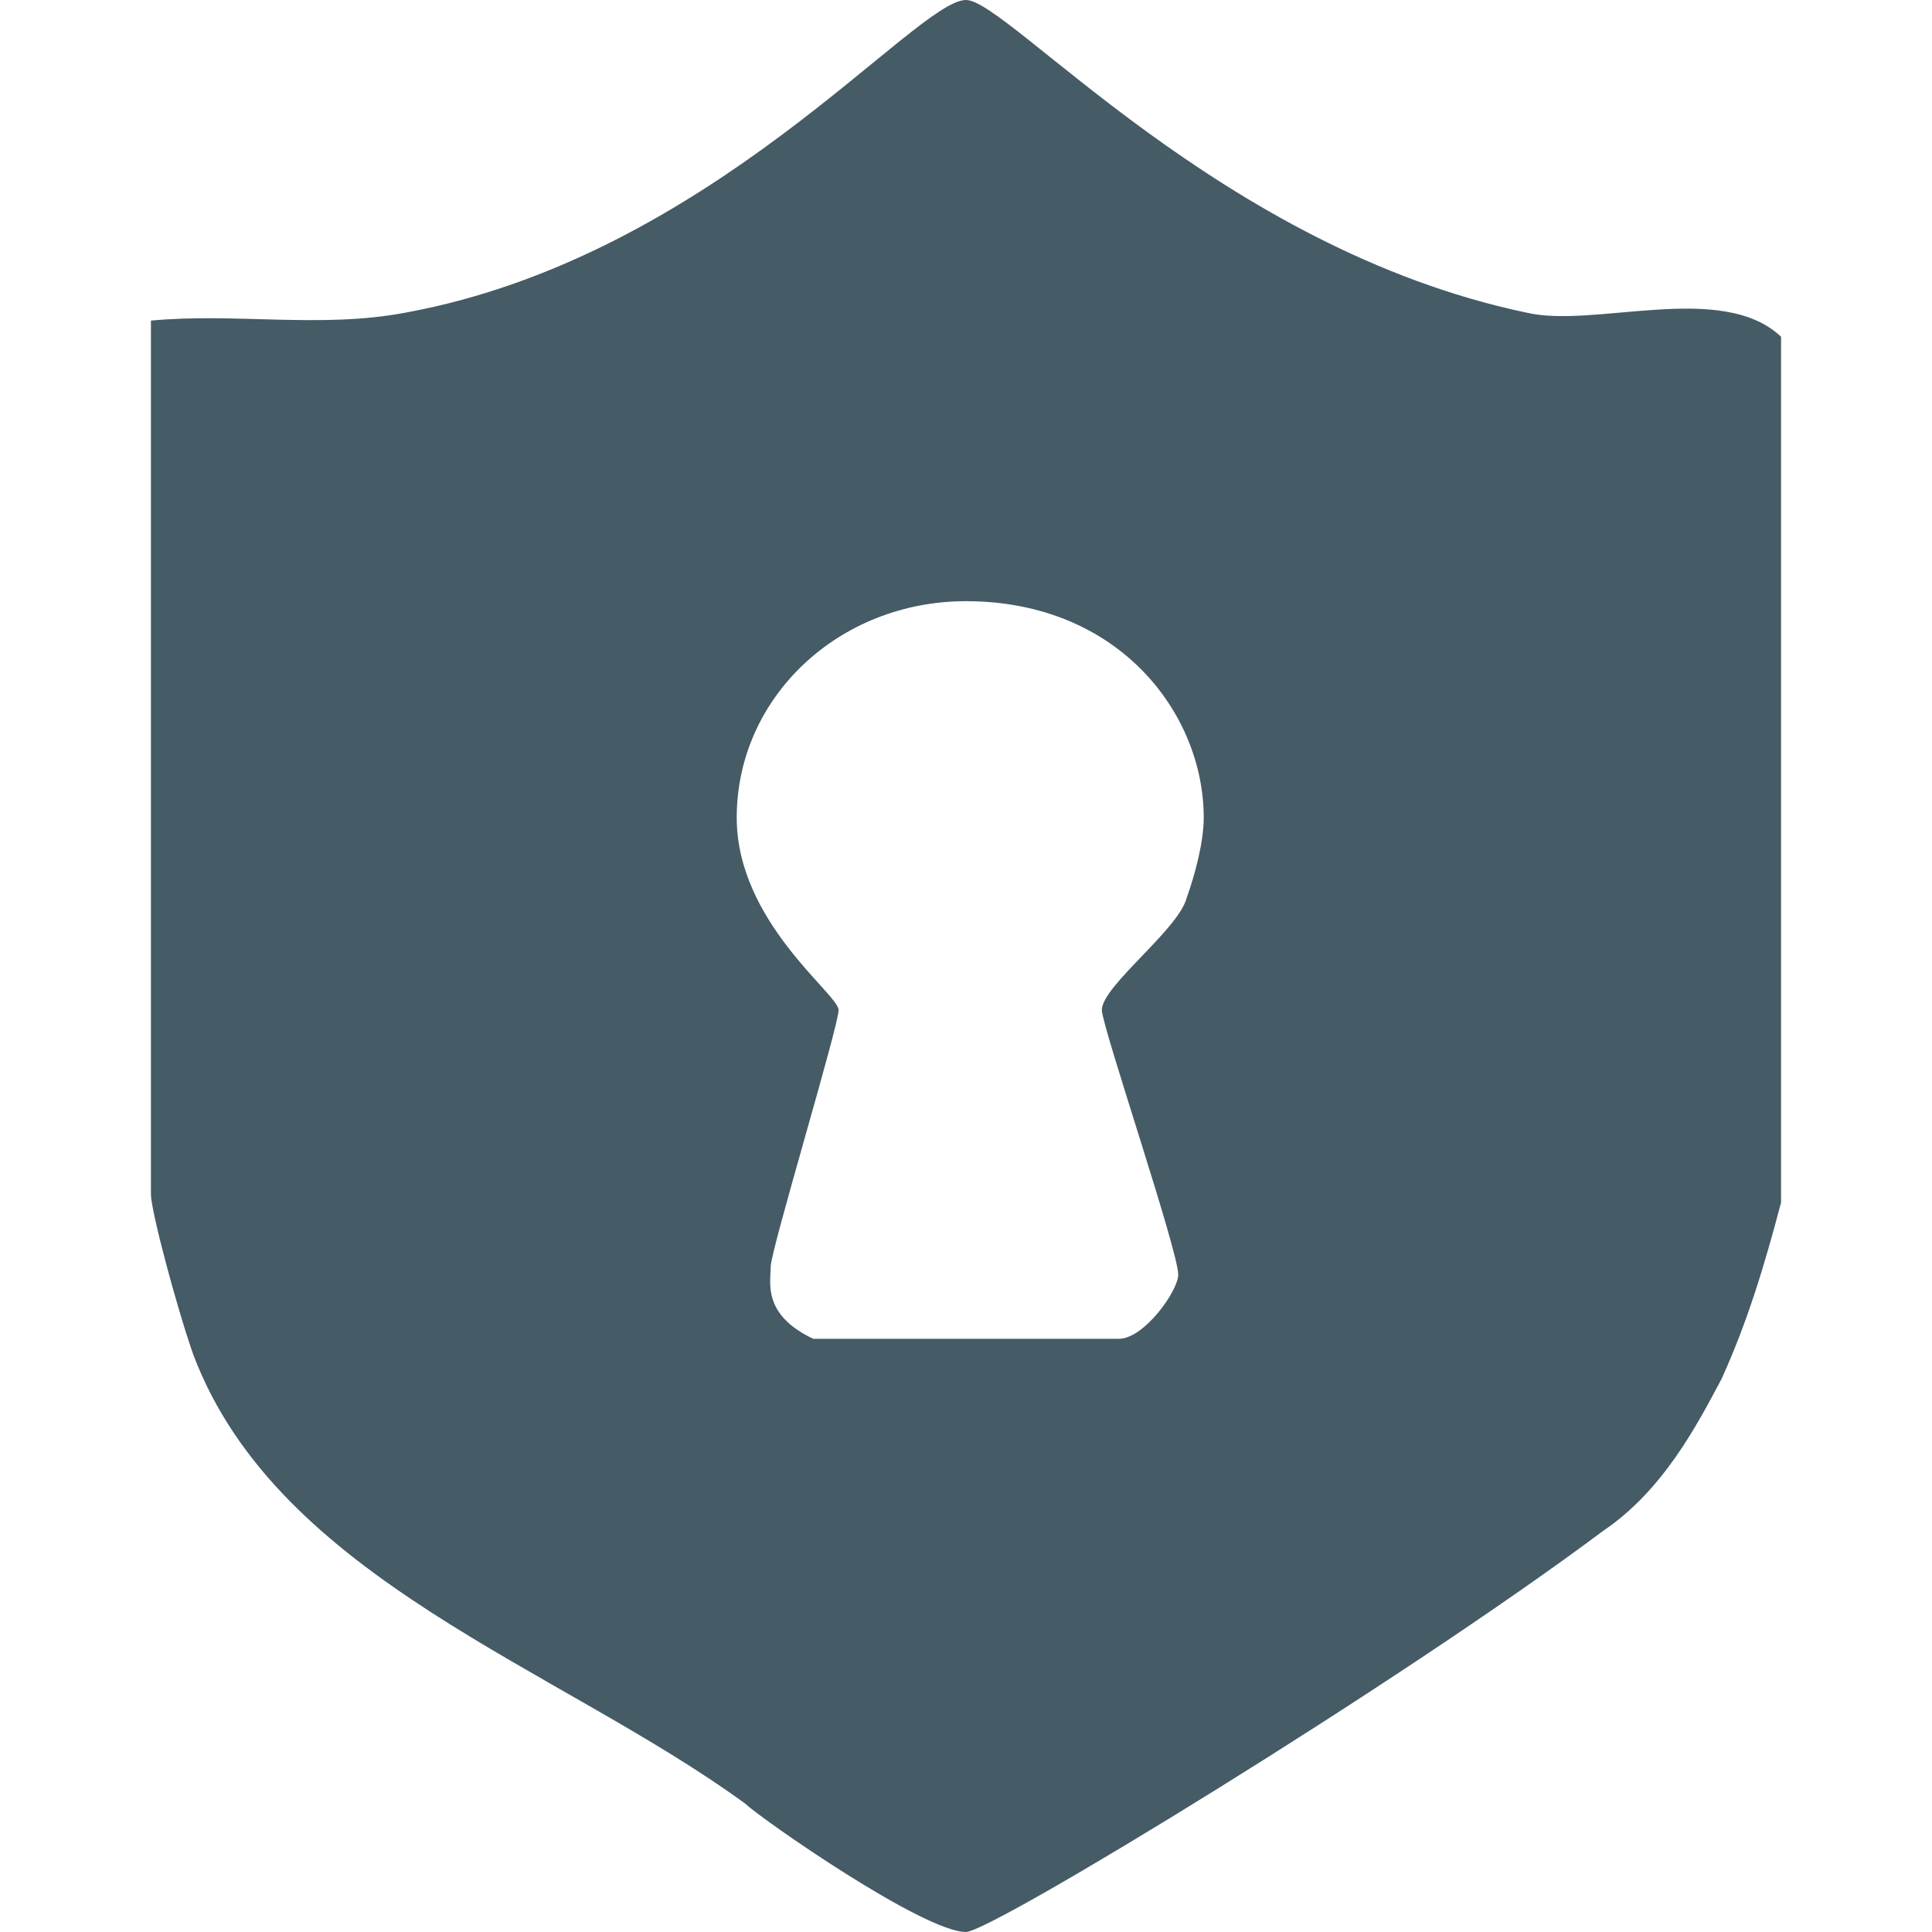 <?xml version="1.0" encoding="utf-8"?>
<!-- Generator: Adobe Illustrator 16.0.0, SVG Export Plug-In . SVG Version: 6.00 Build 0)  -->
<!DOCTYPE svg PUBLIC "-//W3C//DTD SVG 1.1//EN" "http://www.w3.org/Graphics/SVG/1.1/DTD/svg11.dtd">
<svg version="1.1" id="Layer_1" xmlns="http://www.w3.org/2000/svg" xmlns:xlink="http://www.w3.org/1999/xlink" x="0px" y="0px"
	 width="128px" height="128px" viewBox="0 0 128 128" enable-background="new 0 0 128 128" xml:space="preserve">
<path fill-rule="evenodd" clip-rule="evenodd" fill="#455B66" d="M79.75,54.17c0,1.6-0.561,3.72-1.13,5.32
	c-0.56,2.12-5.62,5.84-5.62,7.43c0,1.061,5.061,15.93,5.061,17.53c0,1.06-2.25,4.25-3.94,4.25H53.88
	c-3.38-1.601-2.82-3.72-2.82-4.78c0-1.07,4.5-15.939,4.5-17s-6.75-5.84-6.75-12.75c0-7.96,6.75-14.34,15.19-14.34
	C74.12,39.83,79.75,47.27,79.75,54.17z M101.12,20.71c4.5,1.07,12.94-2.12,16.88,1.6v57.36c-1.12,4.25-2.25,7.96-3.939,11.68
	c-1.69,3.19-3.931,7.44-7.871,10.09C92.689,111.54,65.689,128,64,128c-2.81,0-13.5-7.439-14.62-8.5
	C37,110.471,18.44,104.63,12.81,89.76C11.69,86.57,10,80.2,10,79.141v-57.9c5.63-0.53,11.25,0.54,16.88-0.53C47.12,17,60.62,0,64,0
	C66.811,0,80.88,16.46,101.12,20.71z"/>
</svg>
